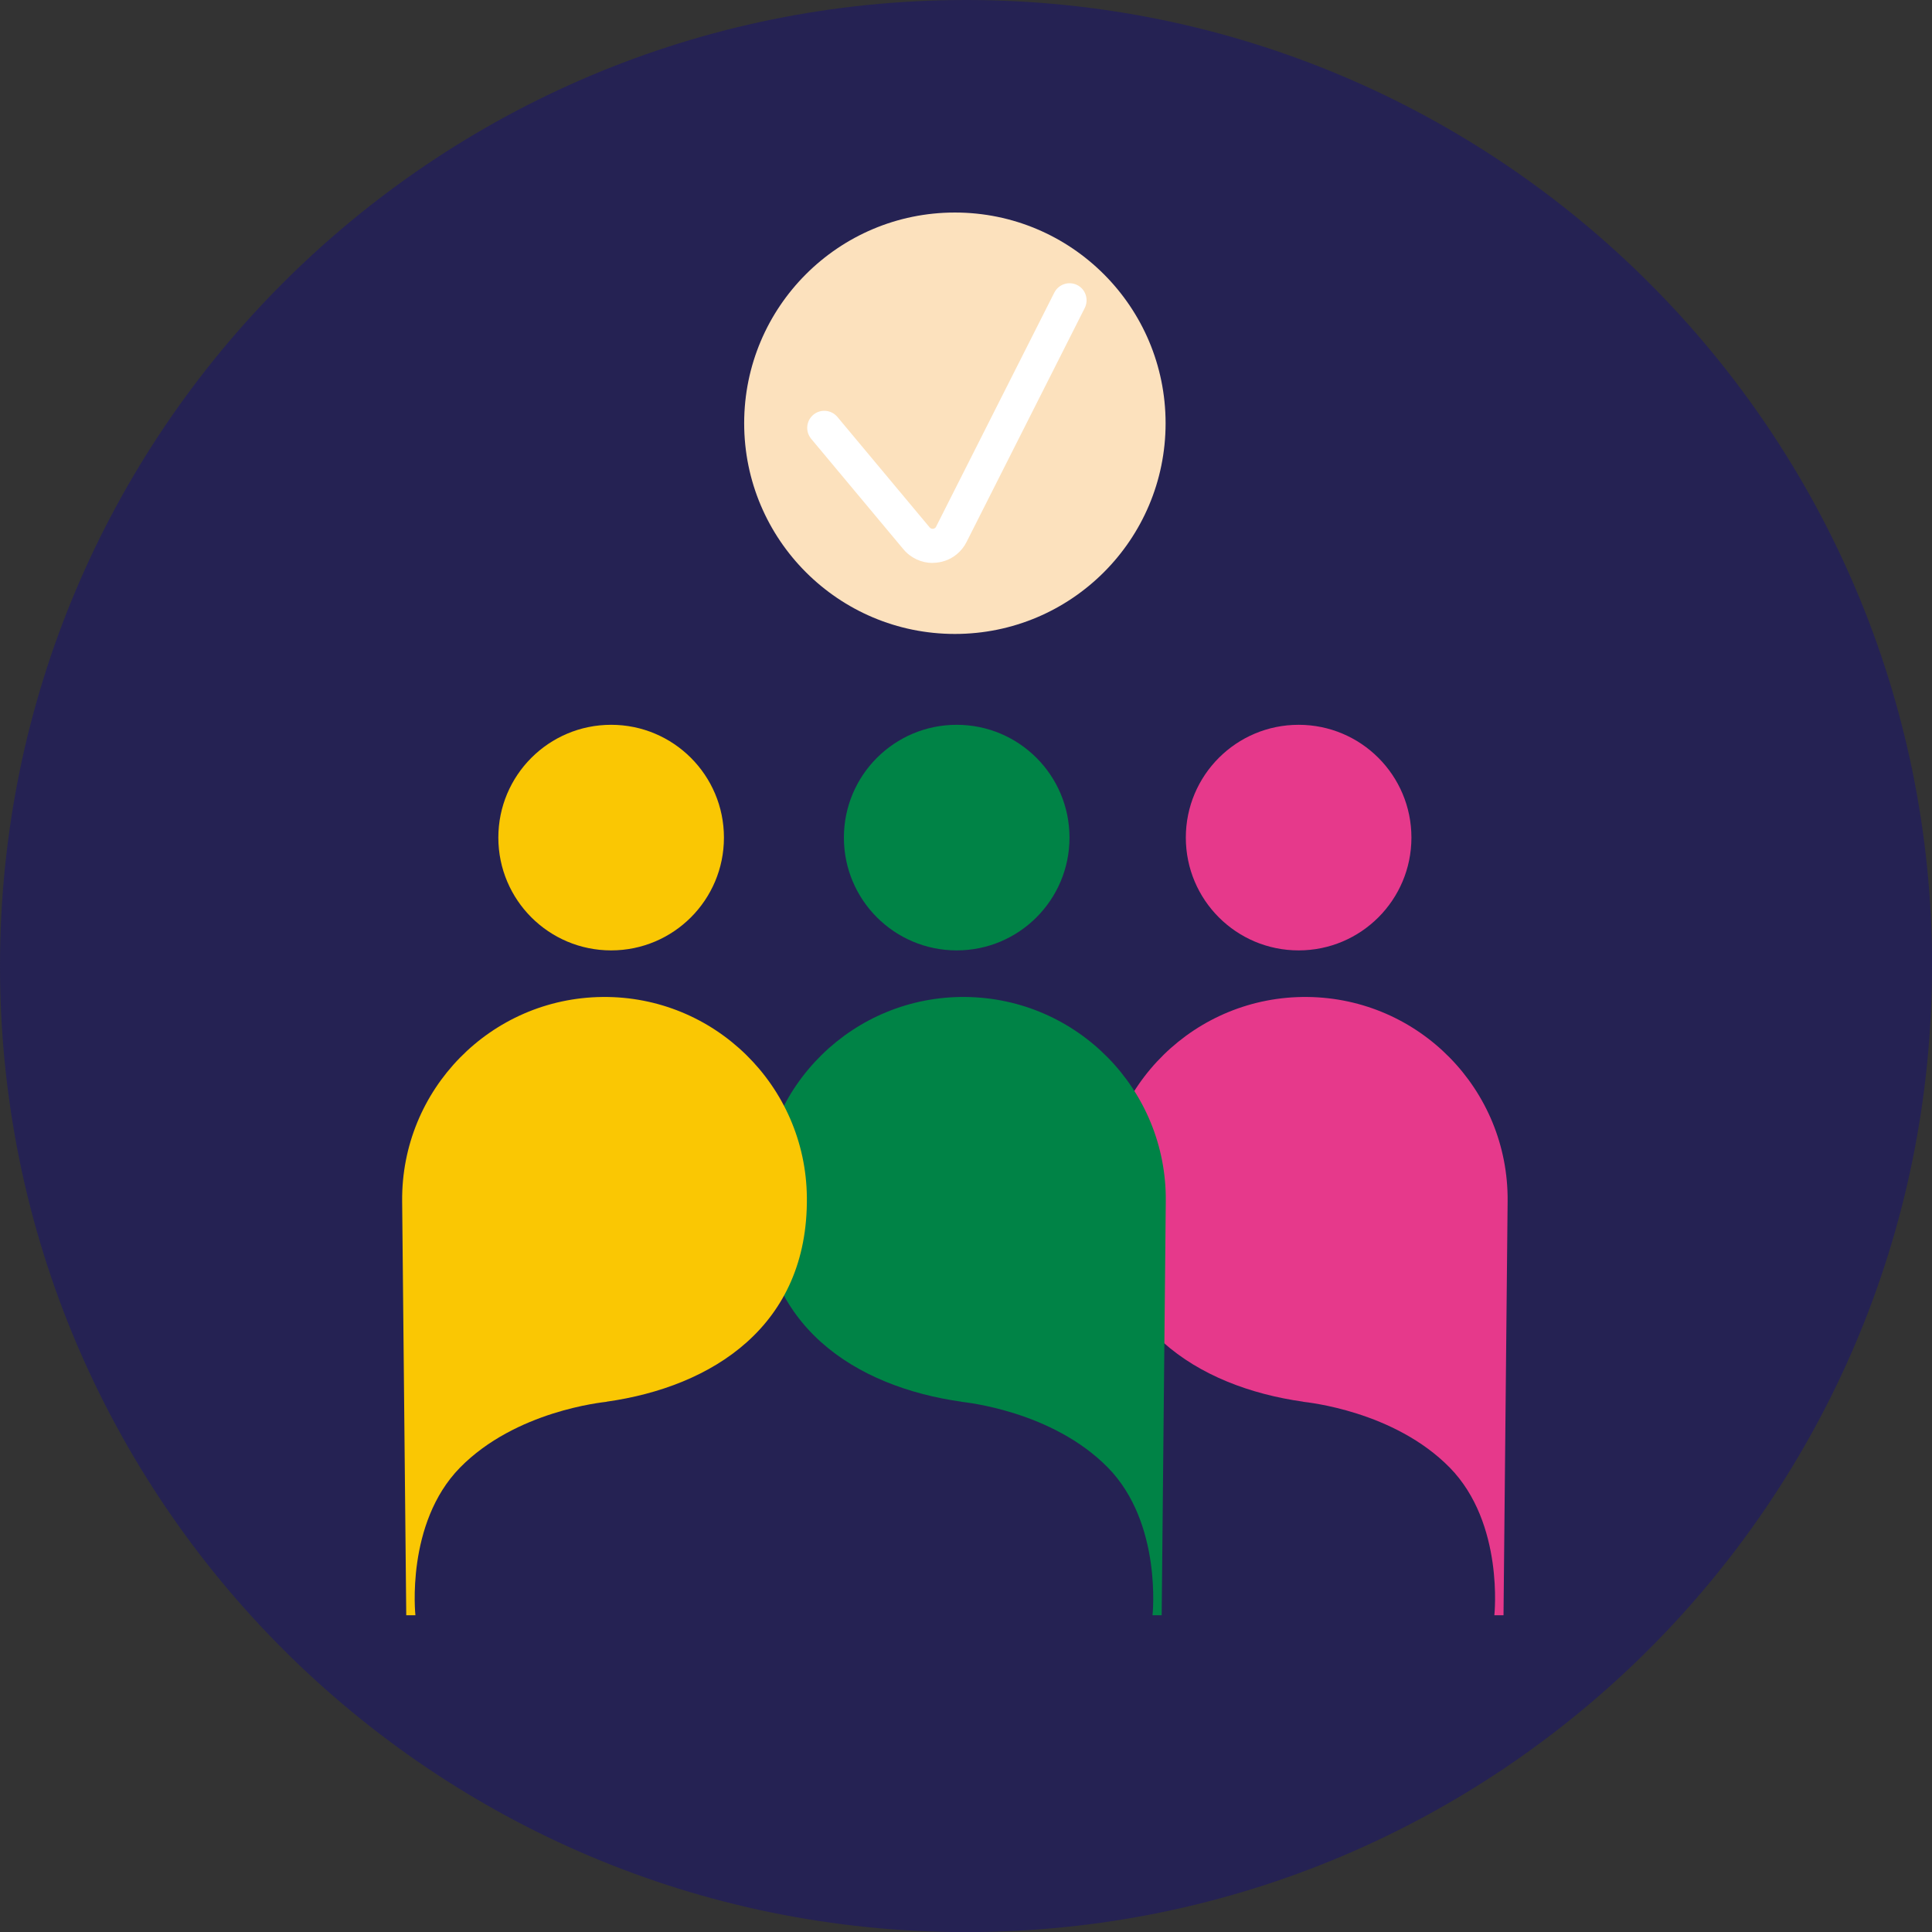 <?xml version="1.0" encoding="UTF-8"?>
<svg xmlns="http://www.w3.org/2000/svg" id="Calque_2" data-name="Calque 2" viewBox="0 0 202.45 202.45">
  <rect x="0" y="0" width="202.45" height="202.45" fill="#333333" stroke="none"/>
  <defs>
    <style>
      .cls-1 {
        fill: #252253;
      }

      .cls-1, .cls-2, .cls-3, .cls-4, .cls-5, .cls-6 {
        stroke-width: 0px;
      }

      .cls-2 {
        fill: #008346;
      }

      .cls-3 {
        fill: #fac703;
      }

      .cls-4 {
        fill: #fff;
      }

      .cls-5 {
        fill: #fce1bd;
      }

      .cls-6 {
        fill: #e6398b;
      }
    </style>
  </defs>
  <g id="Calque_1-2" data-name="Calque 1">
    <path id="Tracé_5780" data-name="Tracé 5780" class="cls-1" d="M202.45,101.23c0,55.91-45.32,101.23-101.23,101.23S0,157.13,0,101.23,45.32,0,101.23,0s101.23,45.32,101.23,101.23"></path>
    <path id="Tracé_5800" data-name="Tracé 5800" class="cls-6" d="M136.56,146.89c.41.06,9.52.95,15.36,6.9,5.72,5.84,4.67,15.47,4.67,15.47h.96s.43-43.37.43-43.37c.12-11.71-9.28-21.3-20.99-21.42-11.71-.12-21.3,9.28-21.42,20.99h0c-.13,13.49,9.92,19.86,20.99,21.42"></path>
    <path id="Tracé_5801" data-name="Tracé 5801" class="cls-6" d="M147.9,87.77c0,6.53-5.29,11.82-11.82,11.82-6.53,0-11.82-5.29-11.82-11.82,0-6.53,5.29-11.82,11.82-11.82s11.82,5.29,11.82,11.82h0"></path>
    <path id="Tracé_5802" data-name="Tracé 5802" class="cls-2" d="M100.74,146.89c.41.06,9.52.95,15.36,6.9,5.72,5.84,4.67,15.47,4.67,15.47h.96s.43-43.37.43-43.37c.12-11.71-9.28-21.3-20.99-21.42-11.71-.12-21.3,9.28-21.42,20.99h0c-.13,13.49,9.92,19.86,20.99,21.42"></path>
    <path id="Tracé_5803" data-name="Tracé 5803" class="cls-2" d="M112.07,87.77c0,6.53-5.29,11.82-11.82,11.82-6.53,0-11.82-5.29-11.82-11.82,0-6.53,5.29-11.82,11.82-11.82s11.82,5.29,11.82,11.82h0"></path>
    <path id="Tracé_5804" data-name="Tracé 5804" class="cls-3" d="M63.56,146.89c-.41.06-9.52.95-15.36,6.9-5.72,5.84-4.67,15.47-4.67,15.47h-.96s-.43-43.37-.43-43.37c-.12-11.71,9.28-21.3,20.99-21.42,11.71-.12,21.3,9.28,21.42,20.99h0c.14,13.49-9.92,19.86-20.99,21.42"></path>
    <path id="Tracé_5805" data-name="Tracé 5805" class="cls-3" d="M52.22,87.77c0,6.53,5.29,11.82,11.82,11.82s11.82-5.29,11.82-11.82-5.29-11.82-11.82-11.82-11.82,5.29-11.82,11.82h0"></path>
    <path id="Tracé_5806" data-name="Tracé 5806" class="cls-5" d="M122.14,44.35c0,12.2-9.89,22.08-22.08,22.08s-22.08-9.89-22.08-22.08,9.89-22.08,22.08-22.08c12.2,0,22.08,9.89,22.08,22.08h0"></path>
    <path class="cls-4" d="M97.73,58.99c-1.14,0-2.27-.49-3.06-1.43l-9.67-11.58c-.63-.76-.53-1.88.23-2.52.76-.63,1.88-.53,2.52.23l9.67,11.58c.15.17.4.19.57.05.04-.03.08-.08.1-.13l12.39-24.53c.45-.88,1.52-1.23,2.4-.79.88.44,1.23,1.52.79,2.4l-12.39,24.53c-.25.49-.58.91-1,1.26-.74.62-1.65.92-2.55.92Z"></path>
  </g>
</svg>
